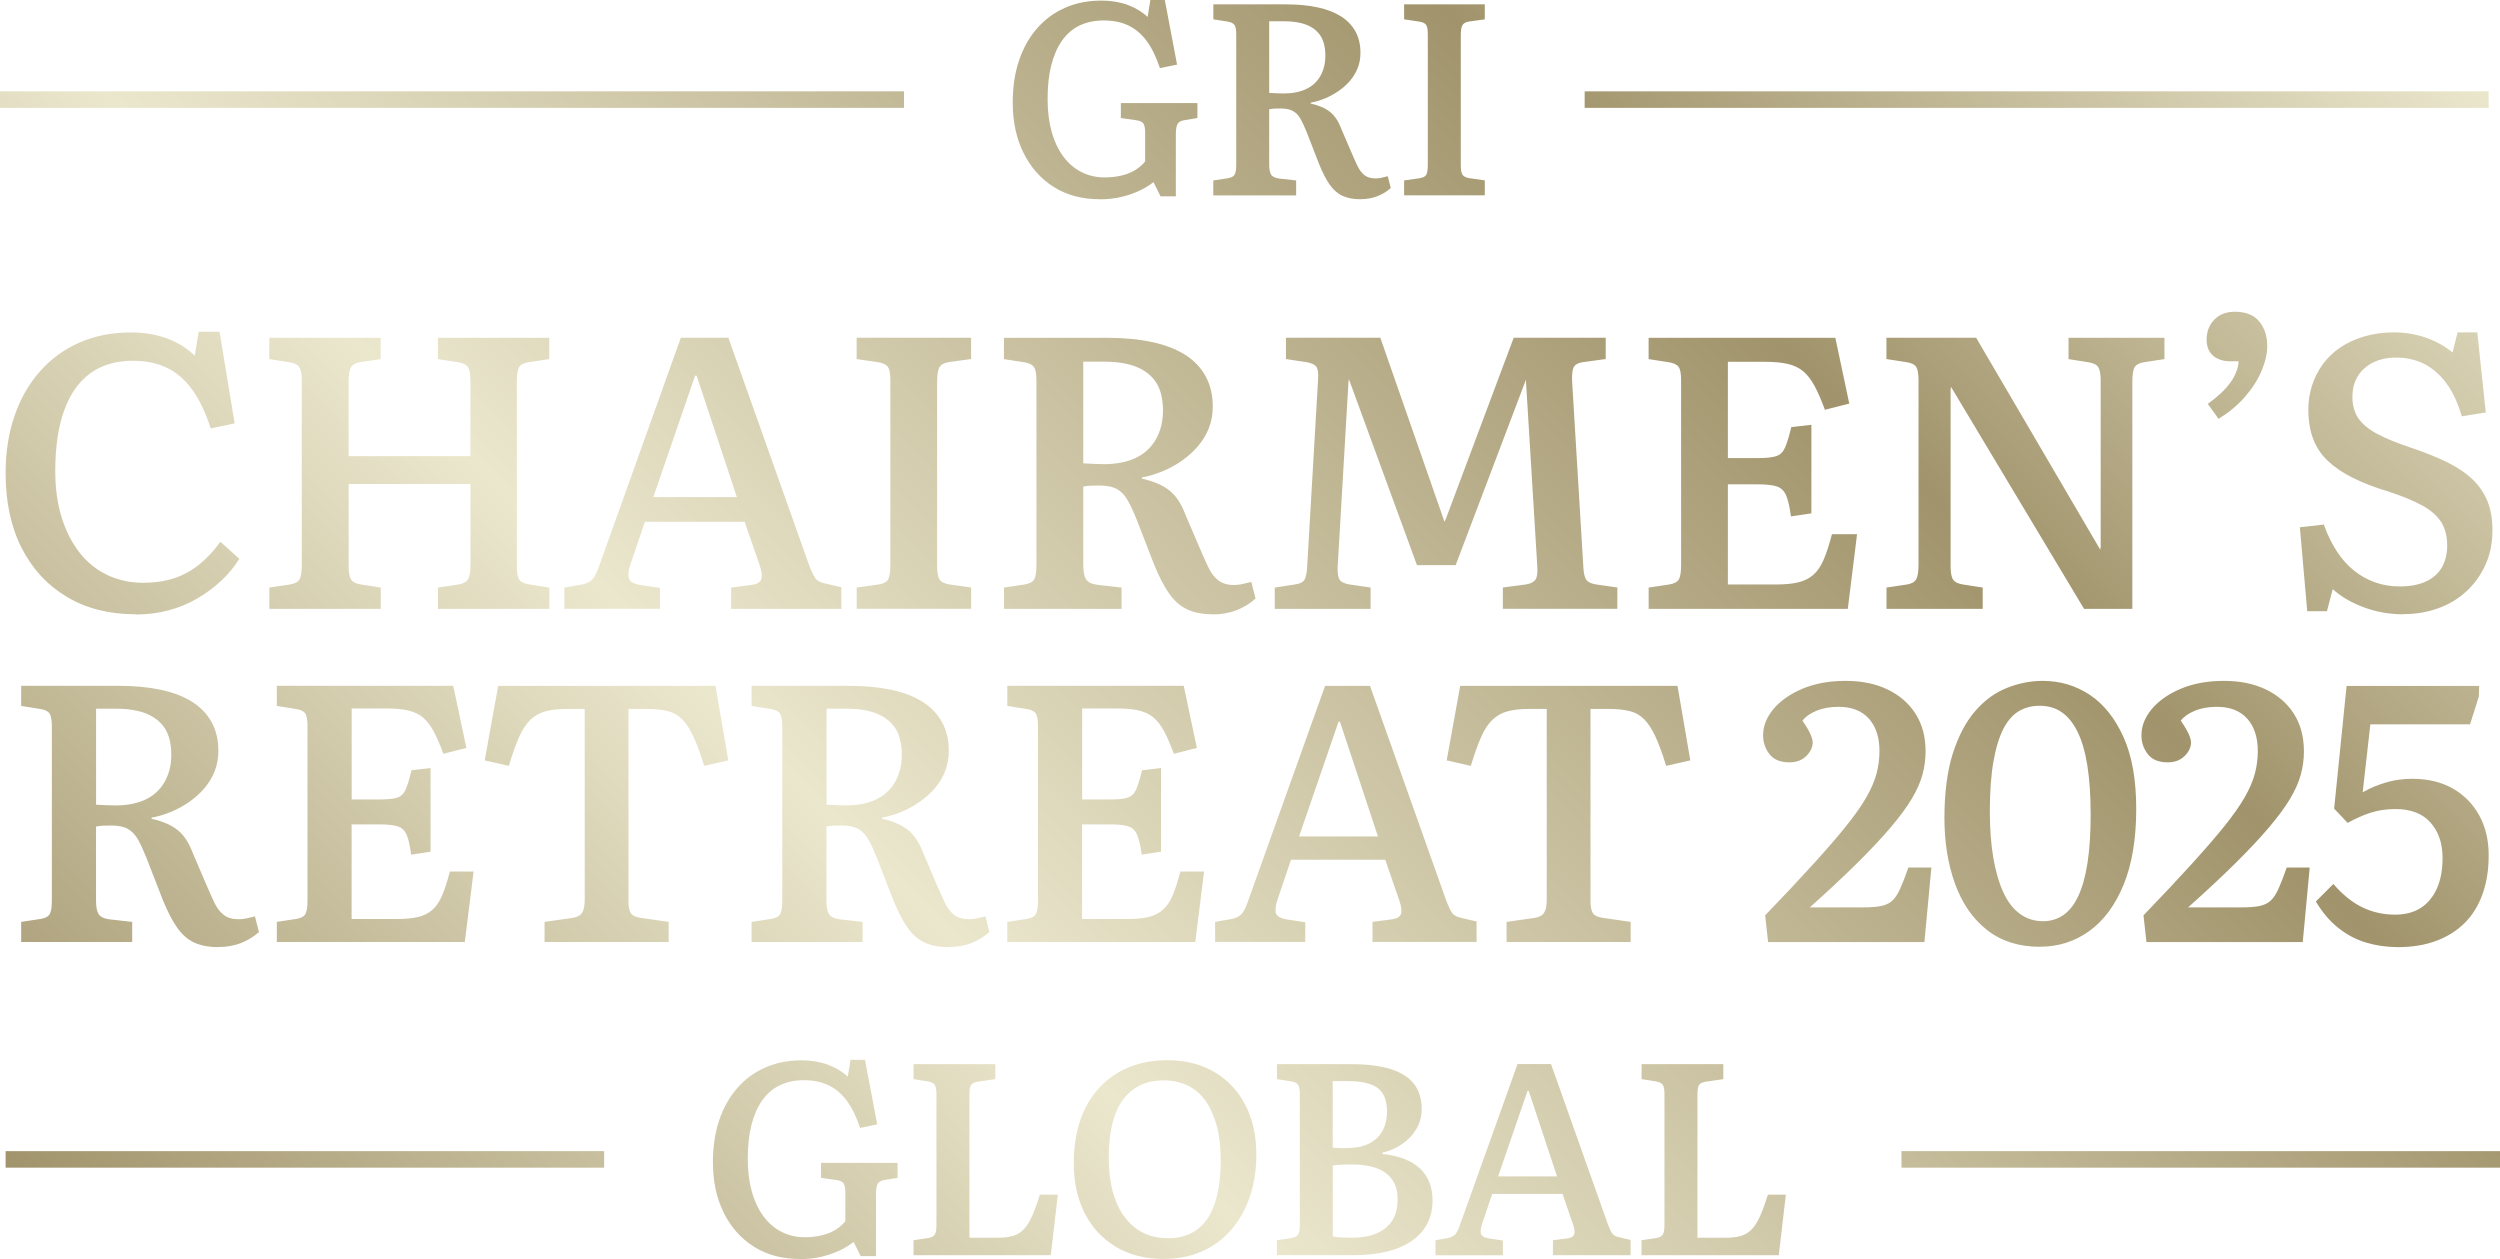 <?xml version="1.0" encoding="UTF-8"?>
<svg id="Camada_1" data-name="Camada 1" xmlns="http://www.w3.org/2000/svg" xmlns:xlink="http://www.w3.org/1999/xlink" viewBox="0 0 423.83 213.44">
  <defs>
    <style>
      .cls-1 {
        fill: url(#Gradiente_sem_nome_60);
      }
    </style>
    <linearGradient id="Gradiente_sem_nome_60" data-name="Gradiente sem nome 60" x1="60.81" y1="257.82" x2="362.53" y2="-43.9" gradientUnits="userSpaceOnUse">
      <stop offset="0" stop-color="#c6be9d"/>
      <stop offset="0" stop-color="#a1946c"/>
      <stop offset=".33" stop-color="#ebe7cd"/>
      <stop offset=".73" stop-color="#a1946c"/>
      <stop offset="1" stop-color="#ebe7cd"/>
    </linearGradient>
  </defs>
  <path class="cls-1" d="M22.98,104.14c-4.46,0-8.34-.98-11.64-2.95s-5.86-4.73-7.67-8.29c-1.81-3.56-2.72-7.79-2.72-12.69,0-3.54.5-6.77,1.51-9.7,1-2.93,2.45-5.45,4.33-7.57,1.88-2.12,4.12-3.75,6.72-4.88,2.6-1.14,5.5-1.7,8.69-1.7,2.27,0,4.32.34,6.13,1.02,1.81.68,3.38,1.65,4.69,2.92l.66-4.06h3.54l2.56,15.54-4.06.85c-.87-2.71-1.92-4.91-3.15-6.59-1.22-1.68-2.66-2.92-4.29-3.7s-3.55-1.18-5.74-1.18c-2.88,0-5.3.71-7.24,2.13-1.95,1.42-3.42,3.52-4.42,6.29-1.01,2.78-1.51,6.2-1.51,10.26,0,2.97.37,5.63,1.11,7.97.74,2.34,1.77,4.33,3.08,5.97,1.31,1.64,2.88,2.88,4.72,3.74,1.83.85,3.82,1.28,5.97,1.28,1.92,0,3.66-.25,5.21-.75,1.55-.5,2.98-1.28,4.29-2.33,1.31-1.05,2.51-2.34,3.61-3.87l3.21,2.88c-.83,1.36-1.86,2.6-3.08,3.74-1.22,1.14-2.59,2.14-4.1,3.02-1.51.88-3.14,1.54-4.88,2-1.75.46-3.58.69-5.51.69ZM45.66,103.22v-3.61l3.47-.52c.83-.13,1.38-.42,1.64-.85.26-.44.39-1.27.39-2.49v-31.27c0-1.09-.14-1.85-.43-2.26-.28-.42-.86-.69-1.74-.82l-3.34-.52v-3.61h18.88v3.61l-3.47.52c-.79.13-1.31.43-1.57.88-.26.46-.39,1.28-.39,2.46v12.59h20.65v-12.85c0-1.09-.14-1.85-.43-2.26-.29-.42-.86-.69-1.74-.82l-3.34-.52v-3.61h18.88v3.61l-3.47.52c-.83.13-1.38.42-1.64.85-.26.44-.39,1.27-.39,2.49v31.27c0,1.09.14,1.85.43,2.26.28.42.86.69,1.74.82l3.34.52v3.61h-18.88v-3.61l3.47-.52c.79-.13,1.32-.42,1.61-.85.28-.44.43-1.27.43-2.49v-13.7h-20.65v13.96c0,1.09.14,1.85.43,2.26.28.42.84.69,1.67.82l3.34.52v3.61h-18.88ZM95.68,103.22v-3.61l3.02-.52c.79-.17,1.38-.48,1.77-.92.39-.44.81-1.31,1.25-2.62l13.7-38.29h8.06l13.64,38.42c.44,1.14.81,1.92,1.11,2.36.31.44.92.74,1.84.92l2.56.59v3.67h-18.68v-3.61l3.54-.46c.87-.13,1.4-.45,1.57-.95.17-.5.09-1.28-.26-2.33l-2.56-7.41h-16.91l-2.43,7.15c-.31.87-.42,1.63-.33,2.26.09.63.7,1.06,1.84,1.28l3.47.52v3.54h-16.19ZM110.76,84.27h14.16l-6.82-20.58h-.26l-7.08,20.58ZM145.24,103.22v-3.61l3.67-.52c.87-.13,1.43-.43,1.67-.89.24-.46.36-1.28.36-2.46v-31.27c0-1.14-.14-1.9-.43-2.29-.29-.39-.86-.66-1.74-.79l-3.54-.52v-3.61h19.4v3.61l-3.8.52c-.79.13-1.31.43-1.57.88-.26.46-.39,1.28-.39,2.46v31.27c0,1.09.14,1.85.43,2.26.28.42.84.69,1.67.82l3.67.52v3.61h-19.4ZM205.62,104.14c-1.7,0-3.15-.27-4.33-.82-1.18-.55-2.21-1.44-3.08-2.69-.88-1.25-1.73-2.9-2.56-4.95l-2.95-7.6c-.52-1.31-1.03-2.39-1.51-3.25-.48-.85-1.08-1.49-1.8-1.9-.72-.41-1.74-.62-3.05-.62-.52,0-1.01.01-1.44.03-.44.02-.85.08-1.25.16v13.31c0,1.09.15,1.89.46,2.39.31.5.96.82,1.97.95l4.06.46v3.61h-19.93v-3.61l3.47-.52c.83-.13,1.38-.42,1.64-.85.26-.44.39-1.27.39-2.49v-31.27c0-1.09-.14-1.85-.43-2.26-.28-.42-.86-.69-1.74-.82l-3.34-.52v-3.61h17.57c2.8,0,5.31.24,7.54.72,2.23.48,4.1,1.2,5.61,2.16,1.51.96,2.67,2.17,3.47,3.64.81,1.46,1.21,3.18,1.21,5.15,0,1.31-.22,2.52-.66,3.64-.44,1.11-1.05,2.13-1.84,3.05-.79.92-1.69,1.74-2.72,2.46-1.03.72-2.12,1.32-3.28,1.8-1.16.48-2.33.83-3.51,1.05v.2c1.97.44,3.52,1.1,4.65,2,1.14.9,2.05,2.28,2.75,4.16l2.16,5.05c.61,1.44,1.16,2.68,1.64,3.7.48,1.03,1.06,1.8,1.74,2.33s1.56.79,2.66.79c.44,0,.87-.04,1.31-.13.44-.09.98-.22,1.64-.39l.72,2.82c-.92.83-1.99,1.49-3.21,1.97-1.22.48-2.58.72-4.06.72ZM187,78.7c2.18,0,4.02-.35,5.51-1.05,1.49-.7,2.63-1.75,3.44-3.15.81-1.4,1.21-3.04,1.21-4.92s-.38-3.54-1.15-4.72c-.76-1.18-1.88-2.07-3.34-2.66-1.46-.59-3.33-.89-5.61-.89h-3.41v17.24c.74.04,1.39.08,1.93.1.55.02,1.02.03,1.41.03ZM216.11,103.22v-3.61l3.41-.52c.92-.13,1.49-.45,1.71-.95.22-.5.35-1.26.39-2.26l1.83-31.47c.09-1.09-.01-1.84-.29-2.23-.29-.39-.86-.66-1.74-.79l-3.41-.52v-3.61h16l10.88,31.21.26-.59,11.47-30.62h15.6v3.61l-3.8.52c-.74.09-1.26.33-1.54.72-.29.39-.4,1.22-.36,2.49l1.9,31.4c.04,1.09.21,1.85.49,2.26.28.42.84.69,1.67.82l3.61.52v3.61h-19.41v-3.61l3.93-.52c.79-.13,1.32-.4,1.61-.82.28-.41.38-1.21.29-2.39l-1.9-31.07v-.46l-11.93,31.47h-6.56l-11.54-31.53-.07.46-1.83,31.27c-.04.83.02,1.51.2,2.03s.79.88,1.84,1.05l3.54.52v3.61h-16.26ZM279.5,103.22v-3.61l3.47-.52c.83-.13,1.38-.42,1.64-.85.26-.44.39-1.27.39-2.49v-31.27c0-1.14-.14-1.9-.43-2.29-.28-.39-.86-.66-1.74-.79l-3.34-.52v-3.61h31.66l2.36,11.15-4.13,1.05c-.61-1.66-1.2-3.02-1.77-4.06-.57-1.05-1.2-1.87-1.9-2.46-.7-.59-1.57-1-2.62-1.25-1.05-.24-2.32-.36-3.8-.36h-6.36v16.32h5.05c1.44,0,2.49-.11,3.15-.33.66-.22,1.15-.69,1.47-1.41.33-.72.69-1.89,1.08-3.51l3.41-.39v15.01l-3.47.52c-.22-1.62-.49-2.81-.82-3.57-.33-.76-.85-1.27-1.57-1.51-.72-.24-1.8-.36-3.25-.36h-5.05v16.98h8.13c1.53,0,2.8-.12,3.8-.36,1-.24,1.86-.67,2.56-1.28.7-.61,1.29-1.49,1.77-2.62.48-1.14.94-2.56,1.38-4.26h4.26l-1.57,12.65h-33.76ZM319.82,103.22v-3.61l3.47-.52c.79-.13,1.31-.43,1.57-.89.26-.46.39-1.28.39-2.46v-31.27c0-1.09-.13-1.85-.39-2.26-.26-.42-.83-.69-1.71-.82l-3.34-.52v-3.61h15.21l21.04,35.93.07-.46v-28.25c0-1.09-.14-1.85-.43-2.26-.28-.42-.86-.69-1.74-.82l-3.28-.52v-3.61h16.26v3.61l-3.41.52c-.83.13-1.38.42-1.64.85-.26.44-.39,1.27-.39,2.49v38.48h-8.19l-22.55-37.63-.07.46v29.96c0,1.09.14,1.85.43,2.26.28.42.84.69,1.67.82l3.34.52v3.61h-16.32ZM376.13,71.03l-1.84-2.56c1.7-1.22,2.98-2.43,3.83-3.61.85-1.18,1.32-2.38,1.41-3.61h-1.44c-.79,0-1.49-.14-2.1-.43-.61-.28-1.08-.7-1.41-1.25-.33-.55-.49-1.21-.49-2,0-1.35.44-2.48,1.31-3.38.87-.9,2.03-1.34,3.47-1.34,1.88,0,3.27.56,4.16,1.67.9,1.11,1.34,2.5,1.34,4.16,0,1.27-.32,2.66-.95,4.16-.63,1.51-1.56,2.97-2.79,4.39-1.22,1.42-2.73,2.68-4.52,3.77ZM407.4,104.14c-2.32,0-4.54-.39-6.65-1.18-2.12-.79-3.88-1.81-5.28-3.08l-.98,3.74h-3.34l-1.25-14.23,4.06-.46c.61,1.7,1.34,3.21,2.2,4.52.85,1.31,1.82,2.4,2.92,3.28,1.09.88,2.28,1.54,3.57,2,1.29.46,2.68.69,4.16.69,1.75,0,3.22-.27,4.43-.82,1.2-.55,2.11-1.34,2.72-2.39.61-1.05.92-2.29.92-3.74,0-1.53-.33-2.83-.98-3.9-.66-1.07-1.73-2.02-3.21-2.85-1.49-.83-3.45-1.64-5.9-2.43-2.32-.7-4.32-1.48-6-2.33-1.68-.85-3.08-1.81-4.2-2.88-1.12-1.07-1.93-2.32-2.46-3.74-.52-1.42-.79-3.05-.79-4.88,0-1.44.21-2.81.62-4.1.42-1.29,1.02-2.48,1.8-3.57.79-1.09,1.77-2.04,2.95-2.85,1.18-.81,2.55-1.44,4.1-1.9,1.55-.46,3.25-.69,5.08-.69s3.74.31,5.44.92c1.71.61,3.19,1.44,4.46,2.49l.85-3.41h3.34l1.44,13.57-4.06.66c-.7-2.36-1.6-4.26-2.69-5.7-1.09-1.44-2.34-2.51-3.74-3.21-1.4-.7-2.97-1.05-4.72-1.05-2.19,0-3.97.6-5.34,1.8-1.38,1.2-2.06,2.83-2.06,4.88,0,1.4.33,2.59.98,3.57.66.98,1.71,1.87,3.18,2.66,1.46.79,3.38,1.57,5.74,2.36s4.42,1.62,6.2,2.49c1.77.88,3.21,1.86,4.33,2.95,1.11,1.09,1.94,2.33,2.49,3.7.55,1.38.82,3.01.82,4.88,0,2.14-.39,4.09-1.18,5.83-.79,1.75-1.87,3.26-3.25,4.52-1.38,1.27-2.98,2.23-4.82,2.88-1.83.66-3.8.98-5.9.98ZM37.03,160.57c-1.61,0-2.97-.26-4.09-.77s-2.08-1.36-2.91-2.54c-.83-1.18-1.63-2.73-2.42-4.67l-2.79-7.18c-.5-1.24-.97-2.26-1.42-3.07-.46-.8-1.02-1.4-1.7-1.8-.68-.39-1.64-.59-2.88-.59-.5,0-.95.01-1.36.03-.41.02-.8.07-1.18.15v12.57c0,1.03.14,1.79.43,2.26.29.47.91.77,1.86.9l3.84.43v3.41H3.59v-3.41l3.28-.5c.78-.12,1.3-.39,1.55-.81.25-.41.37-1.2.37-2.35v-29.54c0-1.03-.13-1.74-.4-2.14-.27-.39-.82-.65-1.64-.77l-3.16-.5v-3.41h16.59c2.64,0,5.02.23,7.12.68,2.11.45,3.87,1.14,5.29,2.04,1.42.91,2.52,2.05,3.28,3.44.76,1.38,1.15,3,1.15,4.86,0,1.24-.21,2.38-.62,3.44-.41,1.05-.99,2.01-1.73,2.88-.74.87-1.6,1.64-2.57,2.32-.97.68-2,1.25-3.1,1.7-1.09.46-2.2.79-3.31.99v.19c1.86.41,3.32,1.04,4.4,1.89s1.94,2.16,2.6,3.93l2.04,4.77c.58,1.36,1.09,2.53,1.55,3.5.45.97,1,1.7,1.64,2.2.64.5,1.48.74,2.51.74.41,0,.83-.04,1.24-.12.41-.08.93-.21,1.55-.37l.68,2.66c-.87.79-1.88,1.4-3.03,1.86-1.16.45-2.44.68-3.84.68ZM19.44,136.55c2.06,0,3.8-.33,5.2-.99,1.4-.66,2.49-1.65,3.25-2.97.76-1.32,1.15-2.87,1.15-4.64s-.36-3.34-1.08-4.46c-.72-1.11-1.78-1.95-3.16-2.51-1.38-.56-3.15-.84-5.29-.84h-3.22v16.28c.7.04,1.31.07,1.83.09.52.02.96.03,1.33.03ZM46.93,159.7v-3.41l3.28-.5c.78-.12,1.3-.39,1.55-.81.25-.41.37-1.2.37-2.35v-29.54c0-1.07-.13-1.8-.4-2.17s-.82-.62-1.64-.74l-3.16-.5v-3.41h29.91l2.23,10.53-3.9.99c-.58-1.57-1.14-2.85-1.67-3.84-.54-.99-1.14-1.76-1.8-2.32s-1.49-.95-2.48-1.18c-.99-.23-2.19-.34-3.59-.34h-6.01v15.42h4.77c1.36,0,2.35-.1,2.97-.31.62-.21,1.08-.65,1.39-1.33.31-.68.65-1.79,1.02-3.31l3.22-.37v14.18l-3.28.5c-.21-1.53-.46-2.65-.77-3.37-.31-.72-.81-1.2-1.49-1.42s-1.7-.34-3.07-.34h-4.77v16.04h7.68c1.45,0,2.64-.11,3.59-.34.95-.23,1.75-.63,2.42-1.21.66-.58,1.22-1.4,1.67-2.48.45-1.07.89-2.42,1.3-4.02h4.02l-1.49,11.95h-31.89ZM92.32,159.7v-3.41l4.77-.68c.78-.12,1.32-.42,1.61-.9.29-.47.43-1.21.43-2.2v-32.32h-3.03c-1.45,0-2.65.13-3.62.4-.97.27-1.82.74-2.54,1.42-.72.68-1.36,1.65-1.92,2.91-.56,1.26-1.15,2.9-1.76,4.92l-4.09-.93,2.29-12.63h36.84l2.17,12.63-4.09.93c-.62-2.02-1.22-3.66-1.8-4.92-.58-1.26-1.21-2.24-1.89-2.94-.68-.7-1.51-1.18-2.48-1.42-.97-.25-2.14-.37-3.5-.37h-3.16v32.51c0,.99.13,1.69.4,2.11.27.41.84.68,1.7.8l4.71.68v3.41h-21.05ZM160.86,160.57c-1.61,0-2.97-.26-4.09-.77s-2.08-1.36-2.91-2.54c-.83-1.18-1.63-2.73-2.42-4.67l-2.79-7.18c-.5-1.24-.97-2.26-1.42-3.07-.46-.8-1.02-1.4-1.7-1.8-.68-.39-1.64-.59-2.88-.59-.5,0-.95.01-1.36.03-.41.02-.8.07-1.18.15v12.57c0,1.03.14,1.79.43,2.26.29.47.91.77,1.86.9l3.84.43v3.41h-18.82v-3.41l3.28-.5c.78-.12,1.3-.39,1.55-.81.25-.41.37-1.2.37-2.35v-29.54c0-1.03-.13-1.74-.4-2.14-.27-.39-.82-.65-1.64-.77l-3.16-.5v-3.41h16.59c2.64,0,5.02.23,7.12.68,2.11.45,3.87,1.14,5.29,2.04,1.42.91,2.52,2.05,3.28,3.44.76,1.38,1.15,3,1.15,4.86,0,1.24-.21,2.38-.62,3.44-.41,1.05-.99,2.01-1.73,2.88-.74.87-1.6,1.64-2.57,2.32-.97.68-2,1.25-3.1,1.7-1.09.46-2.2.79-3.31.99v.19c1.86.41,3.32,1.04,4.4,1.89s1.94,2.16,2.6,3.93l2.04,4.77c.58,1.36,1.09,2.53,1.55,3.5.45.97,1,1.7,1.64,2.2.64.5,1.48.74,2.51.74.41,0,.83-.04,1.24-.12.41-.08.93-.21,1.55-.37l.68,2.66c-.87.79-1.88,1.4-3.03,1.86-1.16.45-2.44.68-3.84.68ZM143.28,136.55c2.06,0,3.8-.33,5.2-.99,1.4-.66,2.49-1.65,3.25-2.97.76-1.32,1.15-2.87,1.15-4.64s-.36-3.34-1.08-4.46c-.72-1.11-1.78-1.95-3.16-2.51-1.38-.56-3.15-.84-5.29-.84h-3.22v16.28c.7.04,1.31.07,1.83.09.52.02.96.03,1.33.03ZM170.77,159.7v-3.41l3.28-.5c.78-.12,1.3-.39,1.55-.81.25-.41.37-1.2.37-2.35v-29.54c0-1.07-.13-1.8-.4-2.17s-.82-.62-1.64-.74l-3.16-.5v-3.41h29.91l2.23,10.53-3.9.99c-.58-1.57-1.14-2.85-1.67-3.84-.54-.99-1.14-1.76-1.8-2.32s-1.49-.95-2.48-1.18c-.99-.23-2.19-.34-3.59-.34h-6.01v15.42h4.77c1.36,0,2.35-.1,2.97-.31.62-.21,1.08-.65,1.39-1.33.31-.68.65-1.79,1.02-3.31l3.22-.37v14.18l-3.28.5c-.21-1.53-.46-2.65-.77-3.37-.31-.72-.81-1.2-1.49-1.42s-1.7-.34-3.07-.34h-4.77v16.04h7.68c1.45,0,2.64-.11,3.59-.34.95-.23,1.75-.63,2.42-1.21.66-.58,1.22-1.4,1.67-2.48.45-1.07.89-2.42,1.3-4.02h4.02l-1.49,11.95h-31.89ZM206,159.7v-3.41l2.85-.5c.74-.17,1.3-.45,1.67-.87.37-.41.76-1.24,1.18-2.48l12.94-36.16h7.62l12.88,36.28c.41,1.07.76,1.82,1.05,2.23.29.41.87.7,1.73.87l2.41.56v3.47h-17.65v-3.41l3.34-.43c.83-.12,1.32-.42,1.49-.9.16-.47.08-1.21-.25-2.2l-2.42-7h-15.97l-2.29,6.75c-.29.83-.39,1.54-.31,2.14.08.6.66,1,1.73,1.21l3.28.5v3.34h-15.29ZM220.24,141.81h13.37l-6.44-19.44h-.25l-6.69,19.44ZM255.41,159.7v-3.41l4.77-.68c.78-.12,1.32-.42,1.61-.9.29-.47.43-1.21.43-2.2v-32.32h-3.03c-1.45,0-2.65.13-3.62.4-.97.27-1.82.74-2.54,1.42-.72.68-1.36,1.65-1.92,2.91-.56,1.26-1.15,2.9-1.76,4.92l-4.09-.93,2.29-12.63h36.84l2.17,12.63-4.09.93c-.62-2.02-1.22-3.66-1.8-4.92-.58-1.26-1.21-2.24-1.89-2.94-.68-.7-1.51-1.18-2.48-1.42-.97-.25-2.14-.37-3.5-.37h-3.16v32.51c0,.99.13,1.69.4,2.11.27.41.84.68,1.7.8l4.71.68v3.41h-21.05ZM299.75,159.7l-.5-4.52c3.18-3.3,5.89-6.19,8.14-8.67s4.11-4.62,5.57-6.44c1.46-1.82,2.61-3.45,3.44-4.89.83-1.44,1.4-2.79,1.73-4.02.33-1.24.5-2.52.5-3.84,0-2.31-.6-4.14-1.79-5.48-1.2-1.34-2.91-2.01-5.14-2.01-1.45,0-2.7.23-3.78.68-1.07.45-1.86,1.01-2.35,1.67.41.58.74,1.09.99,1.55.25.45.43.86.56,1.21.12.35.19.65.19.9,0,.83-.36,1.6-1.08,2.32-.72.72-1.68,1.08-2.88,1.08-1.53,0-2.65-.46-3.37-1.39-.72-.93-1.08-1.99-1.08-3.19,0-1.57.59-3.05,1.76-4.46,1.18-1.4,2.82-2.55,4.92-3.44,2.11-.89,4.54-1.33,7.31-1.33s5.1.49,7.12,1.46c2.02.97,3.6,2.34,4.74,4.12,1.13,1.77,1.7,3.9,1.7,6.38,0,1.32-.18,2.63-.53,3.93-.35,1.3-.96,2.67-1.83,4.12s-2.05,3.05-3.56,4.83c-1.51,1.78-3.37,3.77-5.6,5.98s-4.93,4.74-8.11,7.58h9.04c1.24,0,2.24-.07,3-.22s1.39-.43,1.89-.87.95-1.1,1.36-2.01c.41-.91.89-2.12,1.42-3.65h3.9l-1.18,12.63h-26.5ZM345.81,160.51c-3.55,0-6.53-.95-8.95-2.85s-4.22-4.51-5.42-7.83c-1.2-3.32-1.8-7.05-1.8-11.18s.47-7.93,1.42-10.9c.95-2.97,2.21-5.37,3.78-7.18,1.57-1.82,3.35-3.13,5.36-3.93,2-.81,4.03-1.21,6.1-1.21,2.93,0,5.58.78,7.96,2.35,2.37,1.57,4.28,3.95,5.73,7.15,1.45,3.2,2.17,7.28,2.17,12.23s-.71,9.35-2.14,12.82c-1.42,3.47-3.36,6.09-5.82,7.86-2.46,1.78-5.25,2.66-8.39,2.66ZM346.31,156.18c1.32,0,2.49-.35,3.5-1.05,1.01-.7,1.86-1.79,2.54-3.25.68-1.46,1.2-3.33,1.55-5.6.35-2.27.53-5.01.53-8.24s-.19-5.93-.56-8.27c-.37-2.33-.93-4.24-1.67-5.73-.74-1.49-1.64-2.59-2.69-3.31-1.05-.72-2.3-1.08-3.75-1.08-1.28,0-2.44.3-3.47.9-1.03.6-1.91,1.59-2.63,2.97-.72,1.38-1.29,3.23-1.7,5.54-.41,2.31-.62,5.14-.62,8.48,0,2.97.2,5.6.59,7.89.39,2.29.96,4.24,1.7,5.85.74,1.61,1.68,2.83,2.82,3.65,1.13.83,2.42,1.24,3.87,1.24ZM363.89,159.7l-.5-4.52c3.18-3.3,5.89-6.19,8.14-8.67s4.11-4.62,5.57-6.44c1.46-1.82,2.61-3.45,3.44-4.89.83-1.44,1.4-2.79,1.73-4.02.33-1.24.5-2.52.5-3.84,0-2.31-.6-4.14-1.79-5.48-1.2-1.34-2.91-2.01-5.14-2.01-1.45,0-2.7.23-3.78.68-1.07.45-1.86,1.01-2.35,1.67.41.58.74,1.09.99,1.55.25.45.43.86.56,1.21.12.35.19.65.19.9,0,.83-.36,1.6-1.08,2.32-.72.72-1.68,1.08-2.88,1.08-1.53,0-2.65-.46-3.37-1.39-.72-.93-1.08-1.99-1.08-3.19,0-1.57.59-3.05,1.76-4.46,1.18-1.4,2.82-2.55,4.92-3.44,2.11-.89,4.54-1.33,7.31-1.33s5.1.49,7.12,1.46c2.02.97,3.6,2.34,4.74,4.12,1.13,1.77,1.7,3.9,1.7,6.38,0,1.32-.18,2.63-.53,3.93-.35,1.3-.96,2.67-1.83,4.12s-2.05,3.05-3.56,4.83c-1.51,1.78-3.37,3.77-5.6,5.98s-4.93,4.74-8.11,7.58h9.04c1.24,0,2.24-.07,3-.22s1.39-.43,1.89-.87.95-1.1,1.36-2.01c.41-.91.89-2.12,1.42-3.65h3.9l-1.18,12.63h-26.5ZM406.55,160.57c-1.9,0-3.71-.26-5.42-.77s-3.29-1.35-4.74-2.51c-1.45-1.16-2.7-2.64-3.78-4.46l2.97-2.97c1.57,1.82,3.21,3.14,4.92,3.96,1.71.83,3.56,1.24,5.54,1.24,1.73,0,3.19-.38,4.37-1.15,1.18-.76,2.08-1.86,2.72-3.28.64-1.42.96-3.15.96-5.17,0-2.48-.68-4.48-2.04-6.01s-3.34-2.29-5.94-2.29c-1.53,0-2.93.21-4.21.62-1.28.41-2.58.99-3.9,1.73l-2.29-2.42,2.11-20.8h22.48l-.06,1.8-1.49,4.71h-16.9l-1.3,11.52c1.24-.7,2.56-1.26,3.96-1.67,1.4-.41,2.87-.62,4.4-.62,2.68,0,4.98.55,6.9,1.64,1.92,1.09,3.42,2.61,4.49,4.55,1.07,1.94,1.61,4.19,1.61,6.75s-.36,4.76-1.08,6.72c-.72,1.96-1.75,3.59-3.1,4.89-1.34,1.3-2.95,2.29-4.83,2.97-1.88.68-3.99,1.02-6.35,1.02ZM135.65,213.44c-3.02,0-5.63-.69-7.83-2.08-2.2-1.39-3.91-3.31-5.13-5.78-1.22-2.46-1.83-5.31-1.83-8.55,0-2.62.35-4.98,1.06-7.09.71-2.11,1.72-3.93,3.05-5.45,1.32-1.52,2.91-2.7,4.76-3.51,1.85-.82,3.91-1.22,6.19-1.22,1.63,0,3.11.25,4.44.74,1.32.49,2.45,1.17,3.37,2.03l.46-2.86h2.45l2.08,10.95-2.91.6c-.62-1.88-1.36-3.41-2.24-4.6-.88-1.19-1.91-2.06-3.1-2.63-1.19-.57-2.58-.86-4.18-.86s-2.9.29-4.09.86c-1.19.57-2.18,1.42-2.98,2.56-.8,1.14-1.41,2.53-1.83,4.18-.42,1.65-.62,3.55-.62,5.71s.23,3.92.69,5.57c.46,1.65,1.12,3.05,1.99,4.21.86,1.16,1.89,2.03,3.07,2.63,1.19.6,2.49.9,3.91.9.99,0,1.92-.1,2.79-.3.88-.2,1.66-.51,2.36-.92.69-.42,1.27-.92,1.73-1.5v-4.76c0-.77-.09-1.31-.28-1.62-.18-.31-.6-.51-1.25-.6l-2.59-.37v-2.54h12.98v2.54l-2.22.37c-.59.09-.97.31-1.16.65s-.28.92-.28,1.76v10.49h-2.59l-1.2-2.4c-.71.55-1.53,1.05-2.45,1.48s-1.94.78-3.05,1.04c-1.11.26-2.31.39-3.6.39ZM154.87,212.8v-2.54l2.45-.37c.58-.09.97-.29,1.16-.6.19-.31.28-.89.28-1.76v-22.04c0-.77-.1-1.3-.3-1.59-.2-.29-.61-.49-1.22-.58l-2.36-.37v-2.54h13.86v2.54l-2.91.42c-.59.09-.98.27-1.18.53-.2.26-.3.79-.3,1.59v24.35h4.81c1.02,0,1.88-.11,2.59-.32.71-.21,1.32-.59,1.83-1.13.51-.54.97-1.28,1.39-2.22.42-.94.86-2.15,1.32-3.63h3.05l-1.2,10.26h-23.24ZM197.38,213.44c-3.17,0-5.91-.68-8.2-2.06s-4.06-3.27-5.29-5.71c-1.23-2.43-1.85-5.25-1.85-8.46,0-3.6.65-6.71,1.94-9.31,1.29-2.6,3.13-4.61,5.52-6.03s5.18-2.13,8.39-2.13c3.02,0,5.66.66,7.92,1.96,2.26,1.31,4.03,3.17,5.29,5.57,1.26,2.4,1.89,5.24,1.89,8.5,0,2.59-.37,4.96-1.11,7.12s-1.79,4.02-3.14,5.59c-1.36,1.57-3,2.79-4.92,3.65-1.93.86-4.07,1.29-6.45,1.29ZM197.94,209.93c1.48,0,2.78-.27,3.9-.81,1.12-.54,2.06-1.36,2.82-2.45.75-1.09,1.32-2.48,1.71-4.16.39-1.68.58-3.63.58-5.85s-.22-4.11-.67-5.78c-.45-1.66-1.08-3.07-1.89-4.23-.82-1.16-1.83-2.03-3.03-2.61-1.2-.58-2.57-.88-4.11-.88s-2.8.28-3.95.83c-1.16.55-2.13,1.38-2.93,2.47-.8,1.09-1.4,2.46-1.8,4.09s-.6,3.53-.6,5.68.22,4.07.67,5.75c.45,1.68,1.11,3.11,1.99,4.3.88,1.19,1.92,2.09,3.14,2.7,1.22.62,2.61.92,4.18.92ZM216.47,212.8v-2.54l2.45-.37c.58-.09.97-.29,1.16-.6.19-.31.28-.89.28-1.76v-22.04c0-.77-.1-1.3-.3-1.59-.2-.29-.61-.49-1.22-.58l-2.36-.37v-2.54h12.48c2.8,0,5.09.29,6.86.85,1.77.57,3.08,1.42,3.93,2.54s1.27,2.53,1.27,4.23c0,1.2-.29,2.3-.86,3.3s-1.36,1.86-2.36,2.56c-1,.71-2.15,1.22-3.44,1.52v.23c2.74.28,4.84,1.08,6.31,2.4,1.46,1.33,2.19,3.16,2.19,5.5,0,1.94-.52,3.6-1.57,4.99-1.05,1.39-2.57,2.44-4.55,3.17-1.99.72-4.44,1.09-7.37,1.09h-12.89ZM228.3,194.64c1.45,0,2.68-.24,3.7-.72,1.02-.48,1.79-1.19,2.33-2.12s.81-2.06.81-3.35-.22-2.23-.67-2.98c-.45-.75-1.16-1.31-2.15-1.66-.99-.35-2.28-.53-3.88-.53h-2.5v11.28c.28.03.61.05.99.07.38.02.84.02,1.36.02ZM228.99,209.84c1.76,0,3.21-.25,4.37-.74,1.16-.49,2.04-1.22,2.66-2.17s.92-2.14.92-3.56-.3-2.47-.9-3.35-1.48-1.53-2.63-1.96c-1.16-.43-2.58-.65-4.27-.65-1.39,0-2.45.06-3.19.18v12.01c.34.09.78.15,1.32.18.54.03,1.12.05,1.73.05ZM243.36,212.8v-2.54l2.12-.37c.55-.12.97-.34,1.25-.65.28-.31.57-.92.88-1.85l9.66-26.99h5.68l9.61,27.08c.31.8.57,1.36.79,1.66.21.31.65.52,1.29.65l1.8.42v2.59h-13.17v-2.54l2.5-.32c.62-.09.99-.32,1.11-.67.12-.35.06-.9-.18-1.64l-1.8-5.22h-11.92l-1.71,5.04c-.22.62-.29,1.15-.23,1.59.06.45.49.75,1.29.9l2.45.37v2.5h-11.41ZM253.99,199.44h9.98l-4.81-14.51h-.19l-4.99,14.51ZM278.29,212.8v-2.54l2.45-.37c.58-.09.97-.29,1.16-.6.19-.31.28-.89.28-1.76v-22.04c0-.77-.1-1.3-.3-1.59-.2-.29-.61-.49-1.22-.58l-2.36-.37v-2.54h13.86v2.54l-2.91.42c-.59.09-.98.27-1.18.53-.2.26-.3.79-.3,1.59v24.35h4.81c1.02,0,1.88-.11,2.59-.32.71-.21,1.32-.59,1.83-1.13.51-.54.97-1.28,1.39-2.22.42-.94.86-2.15,1.32-3.63h3.05l-1.2,10.26h-23.24ZM102.42,195.15H.95v2.81h101.47v-2.81ZM423.83,195.15h-101.47v2.81h101.47v-2.81ZM186.48,33.78c-3.02,0-5.63-.69-7.83-2.08-2.2-1.39-3.91-3.31-5.13-5.78-1.22-2.46-1.83-5.31-1.83-8.55,0-2.62.35-4.98,1.06-7.09.71-2.11,1.72-3.93,3.05-5.45,1.32-1.52,2.91-2.7,4.76-3.51,1.85-.82,3.91-1.22,6.19-1.22,1.63,0,3.11.25,4.44.74,1.32.49,2.45,1.17,3.37,2.03l.46-2.87h2.45l2.08,10.95-2.91.6c-.62-1.88-1.36-3.41-2.24-4.6-.88-1.19-1.91-2.06-3.1-2.63-1.19-.57-2.58-.85-4.18-.85s-2.9.29-4.09.85c-1.19.57-2.18,1.43-2.98,2.56-.8,1.14-1.41,2.53-1.83,4.18-.42,1.65-.62,3.55-.62,5.71s.23,3.92.69,5.57c.46,1.65,1.12,3.05,1.99,4.21.86,1.16,1.89,2.03,3.07,2.63,1.19.6,2.49.9,3.91.9.99,0,1.92-.1,2.79-.3.88-.2,1.66-.51,2.36-.92.69-.42,1.27-.92,1.73-1.5v-4.76c0-.77-.09-1.31-.28-1.62-.18-.31-.6-.51-1.25-.6l-2.59-.37v-2.54h12.98v2.54l-2.22.37c-.59.09-.97.31-1.16.65-.18.34-.28.92-.28,1.76v10.49h-2.59l-1.2-2.4c-.71.55-1.53,1.05-2.45,1.48-.92.43-1.94.78-3.05,1.04-1.11.26-2.31.39-3.6.39ZM230.65,33.78c-1.2,0-2.22-.19-3.05-.58-.83-.38-1.56-1.02-2.17-1.89s-1.22-2.04-1.8-3.49l-2.08-5.36c-.37-.92-.72-1.69-1.06-2.29-.34-.6-.76-1.05-1.27-1.34-.51-.29-1.22-.44-2.15-.44-.37,0-.71,0-1.02.02-.31.02-.6.05-.88.12v9.38c0,.77.11,1.33.32,1.69.21.35.68.58,1.39.67l2.86.32v2.54h-14.05v-2.54l2.45-.37c.58-.09.97-.29,1.16-.6.19-.31.28-.89.28-1.76V5.82c0-.77-.1-1.3-.3-1.59-.2-.29-.61-.49-1.22-.58l-2.36-.37V.74h12.38c1.97,0,3.74.17,5.31.51,1.57.34,2.89.85,3.95,1.52,1.06.68,1.88,1.53,2.45,2.56.57,1.03.85,2.24.85,3.63,0,.92-.15,1.78-.46,2.56s-.74,1.5-1.29,2.15c-.55.65-1.19,1.22-1.92,1.73-.72.51-1.5.93-2.31,1.27-.82.34-1.64.59-2.47.74v.14c1.39.31,2.48.78,3.28,1.41.8.63,1.45,1.61,1.94,2.93l1.53,3.56c.43,1.02.82,1.89,1.16,2.61.34.72.75,1.27,1.22,1.64.48.37,1.1.55,1.87.55.31,0,.62-.03.92-.09.31-.06.69-.15,1.16-.28l.51,1.99c-.65.59-1.4,1.05-2.26,1.39-.86.34-1.82.51-2.87.51ZM217.53,15.85c1.54,0,2.83-.25,3.88-.74,1.05-.49,1.86-1.23,2.43-2.22.57-.99.85-2.14.85-3.47s-.27-2.5-.81-3.33c-.54-.83-1.32-1.46-2.36-1.87-1.03-.42-2.35-.62-3.95-.62h-2.4v12.15c.52.03.98.05,1.36.07.38.02.72.02.99.02ZM238.04,33.13v-2.54l2.59-.37c.62-.09,1.01-.3,1.18-.62.17-.32.25-.9.25-1.73V5.82c0-.8-.1-1.34-.3-1.62-.2-.28-.61-.46-1.22-.55l-2.5-.37V.74h13.68v2.54l-2.68.37c-.55.09-.92.3-1.11.62-.19.32-.28.9-.28,1.73v22.04c0,.77.1,1.3.3,1.59.2.29.59.49,1.18.58l2.59.37v2.54h-13.68ZM421.91,15.48h-153.26v2.81h153.26v-2.81ZM153.26,15.48H0v2.81h153.26v-2.81Z"/>
</svg>